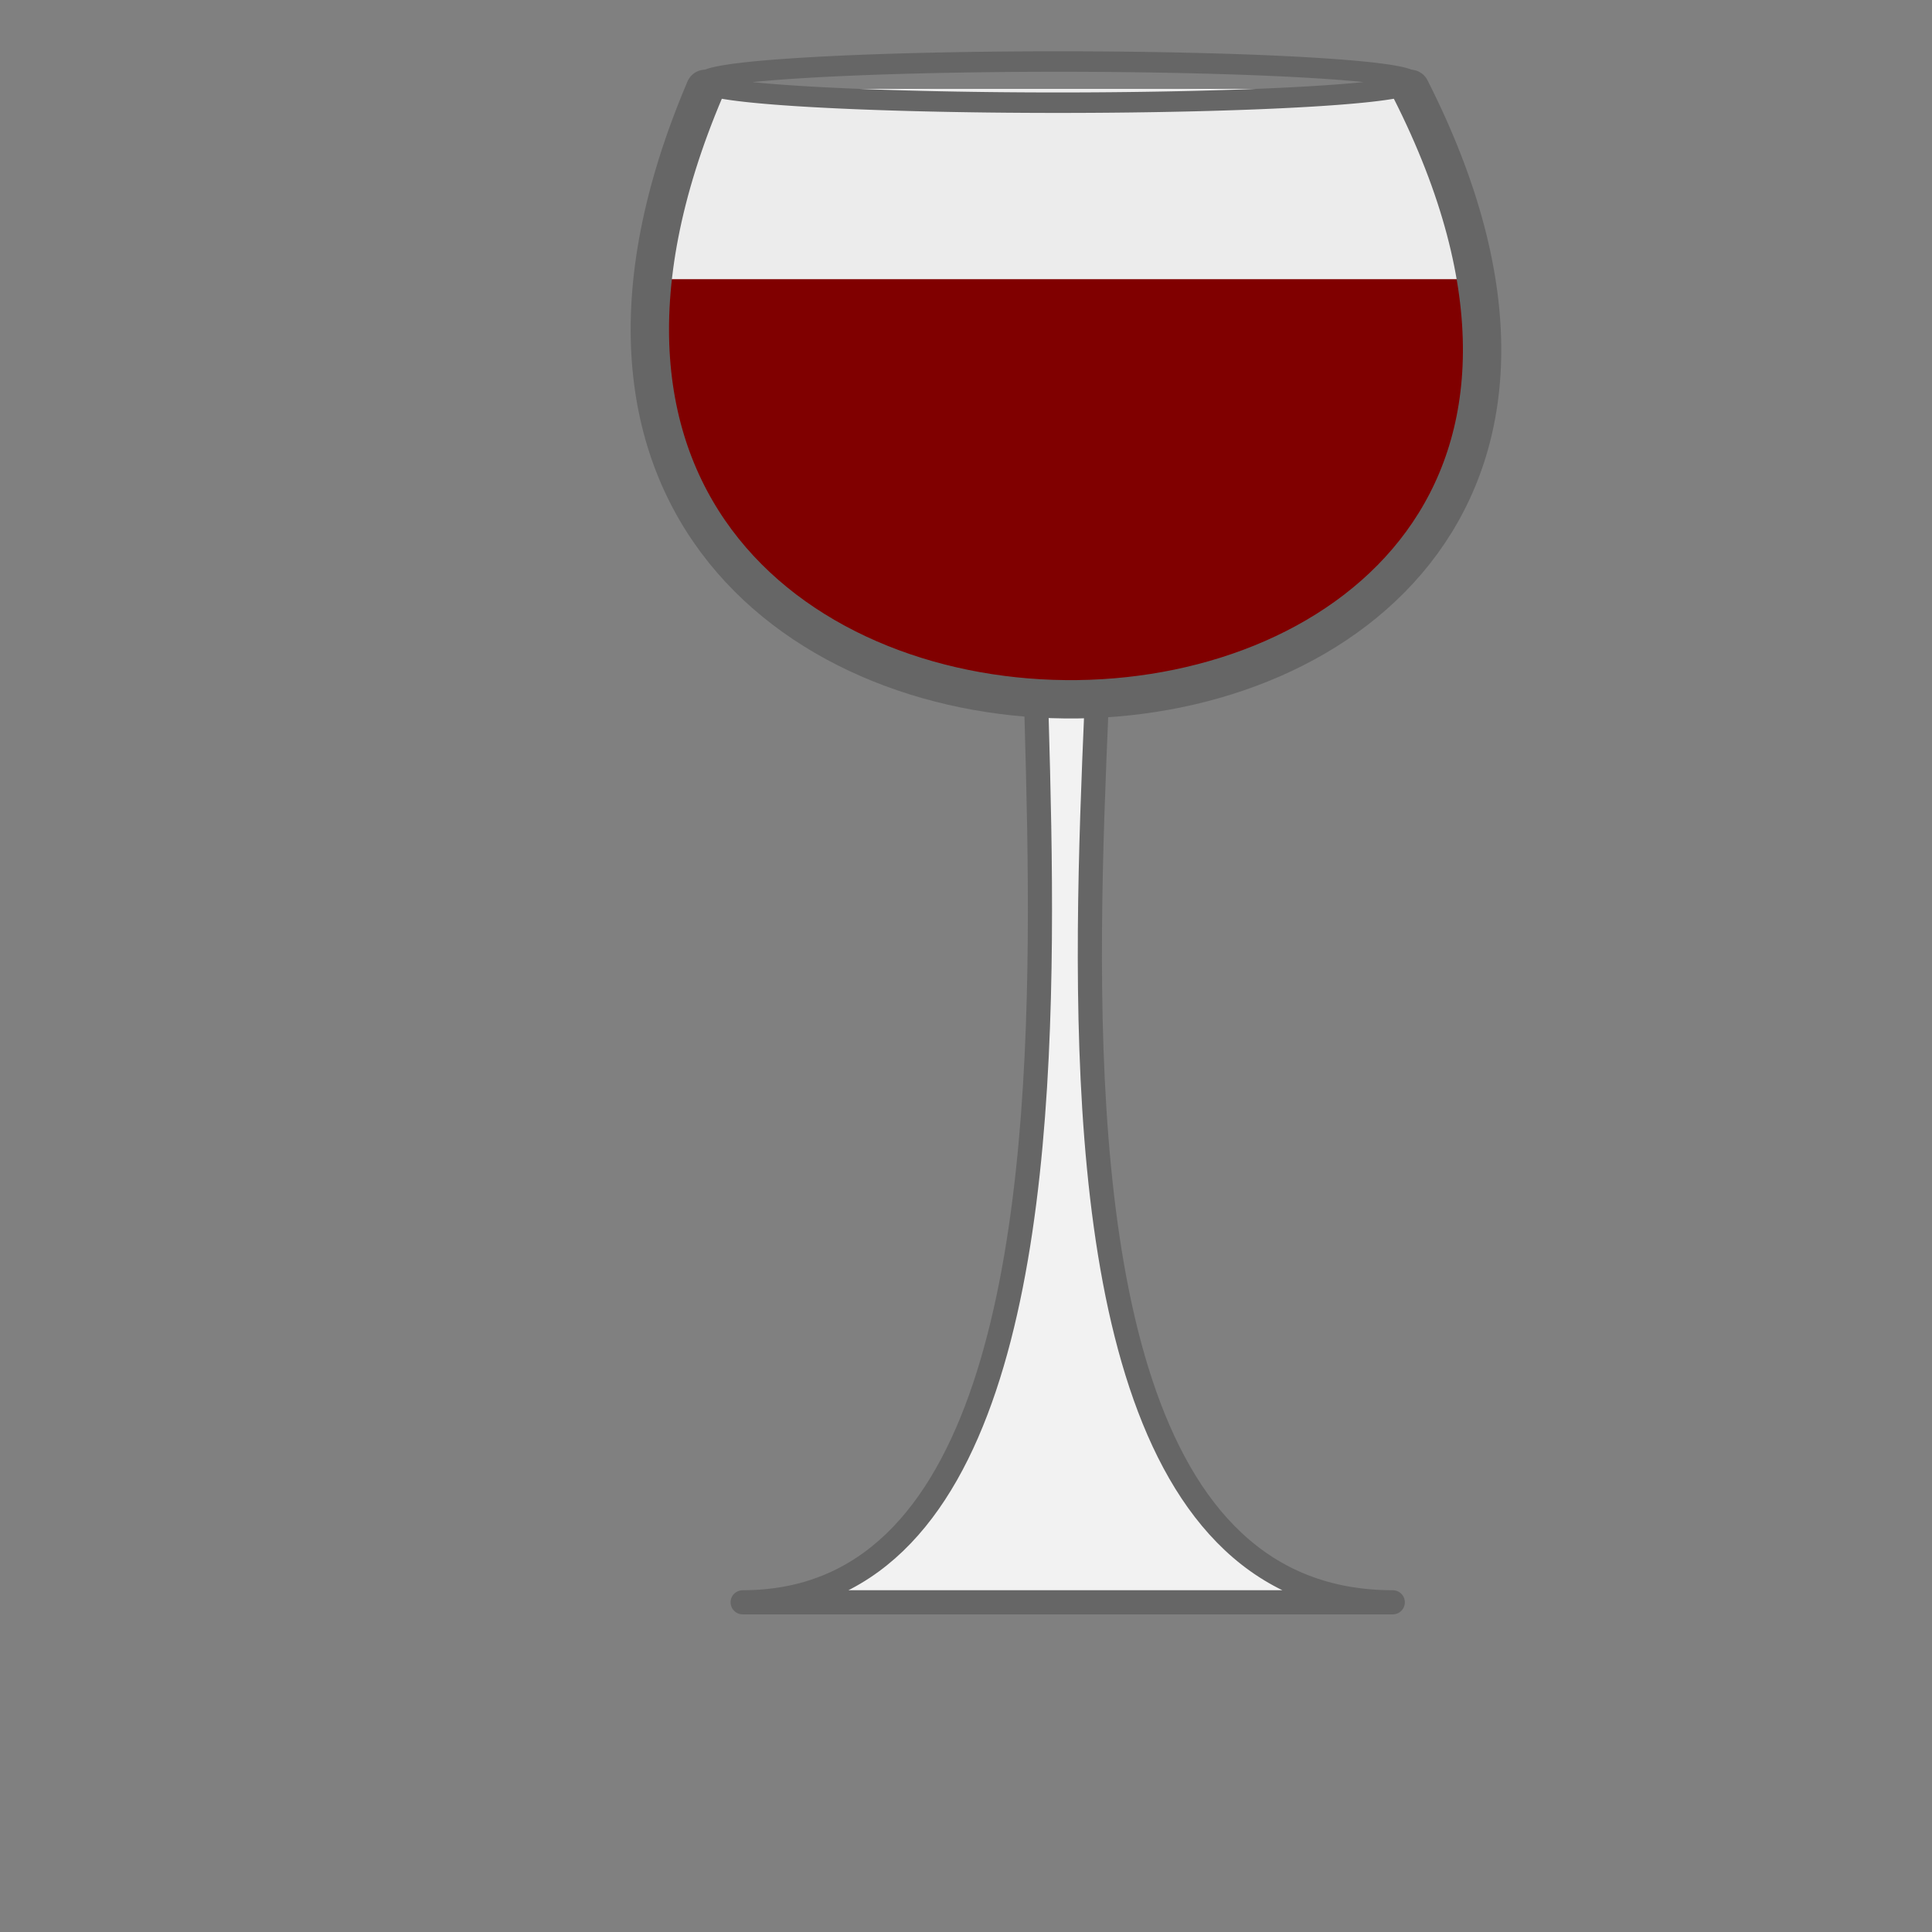 <?xml version="1.0" encoding="UTF-8"?>
<svg version="1.1" viewBox="0 25 200 200" xmlns="http://www.w3.org/2000/svg">
<rect x="0" y="25" width="200" height="200" fill="#808080" stroke="none"/>
<path d="m113 79.4-5.72-0.53c20.6-36.3-18.1 112 36.9 112h-67.3c52 0 18-146 36.1-111z" color="#000000" fill="#f2f2f2" stroke="#666" stroke-linecap="round" stroke-linejoin="round" stroke-width="2.5"/>
<path d="m73 34.2c-36.5 85.7 115 82.8 73 0" color="#000000" fill="#ececec" stroke="#999" stroke-width=".495px"/>
<path d="m68.8 53.9c-3.28 61.5 93.9 51.2 82.2 0" color="#000000" fill="#800000" stroke="#800000" stroke-width=".383px"/>
<path d="m146 33.5a36.5 2.13 0 0 1-36.4 2.13 36.5 2.13 0 0 1-36.6-2.12 36.5 2.13 0 0 1 36.3-2.14 36.5 2.13 0 0 1 36.8 2.11" color="#000000" fill="none" stroke="#666" stroke-linecap="round" stroke-linejoin="round" stroke-width="2.12"/>
<path d="m73 34.2c-36.5 85.7 115 82.8 73 0" color="#000000" fill="none" stroke="#666" stroke-linecap="round" stroke-linejoin="round" stroke-width="3.97"/>
</svg>
